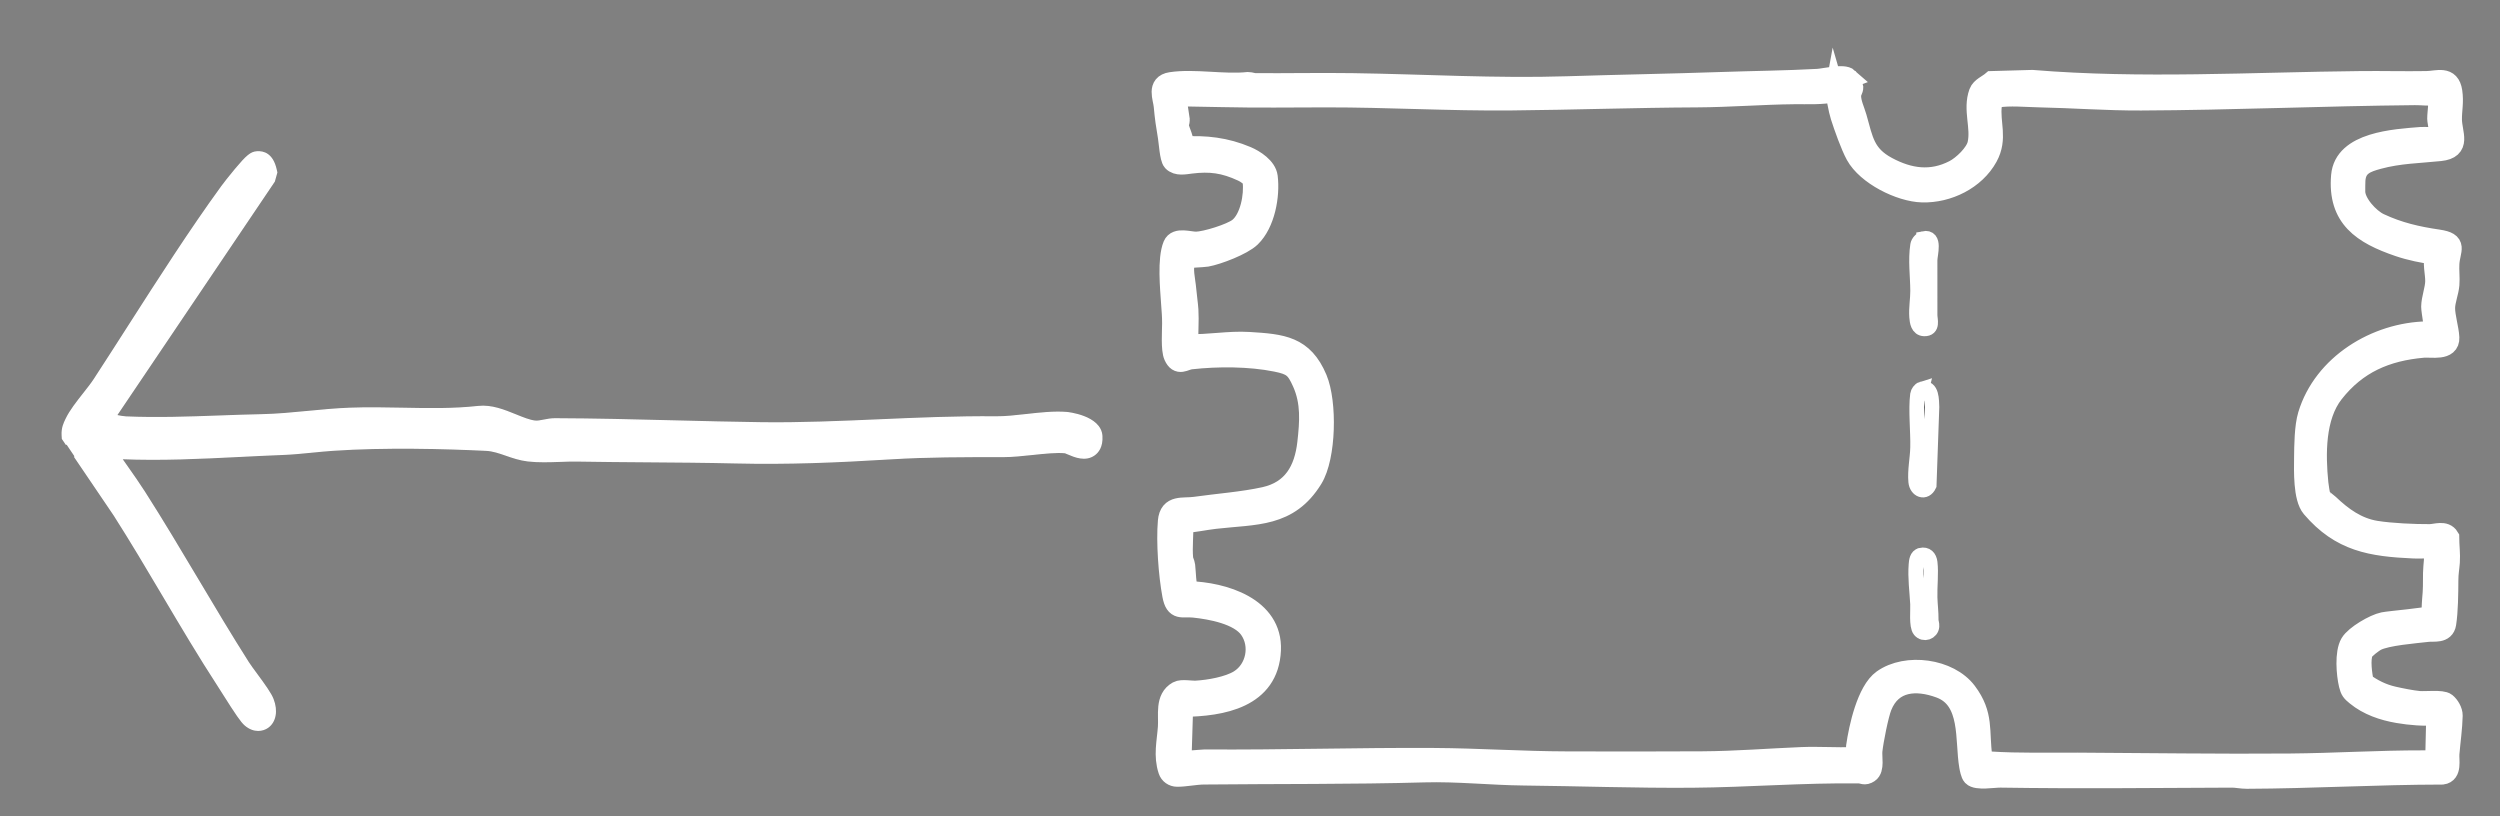 <?xml version="1.0" encoding="UTF-8"?>
<svg id="Livello_1" data-name="Livello 1" xmlns="http://www.w3.org/2000/svg" viewBox="0 0 1707.92 557.51">
  <rect x="0" y="0" width="1707.92" height="557.51" fill="#808080" stroke="none"/>
  <defs>
    <style>
      .cls-1 {
        stroke-width: 14px;
      }

      .cls-1, .cls-2, .cls-3 {
        stroke: #fff;
        stroke-miterlimit: 10;
      }

      .cls-2 {
        stroke-width: 10px;
      }

      .cls-3 {
        fill: #fff;
      }
    </style>
  </defs>
  <path class="cls-1" d="M1262.83,53.57c.77.7,3.04,4.92,3.11,5.97.11,1.76-1.48,3.3-1.5,5.7-.05,5.17,2.58,10.29,3.89,14.95,4.43,15.64,5.57,25.68,20.95,33.92,15.03,8.05,30.13,10.25,45.76,2.17,5.84-3.02,14.57-11.27,16.06-17.87,2.61-11.59-3.26-23.53.97-35.12,1.28-3.51,5.98-5.28,8.85-7.75l27.45-.77c74.57,6.13,149.91,1.54,224.51.78,14.95-.15,29.81.25,44.83,0,7.56-.13,15.84-3.94,17.47,7.01,1.1,7.39-.35,12.74-.25,19.18.14,9.64,6.65,19.8-7.95,21.32-14.35,1.49-27.92,1.6-42.17,5.48-8.34,2.27-15.16,4.62-15.82,14.57-.12,1.86-.12,5.79-.11,7.83.04,7.91,9.67,18.41,16.64,21.68,13.19,6.2,25.9,9.09,40.1,11.16,13.62,1.99,8.2,6.61,7.57,16.2-.31,4.69.4,9.77.01,14.45-.42,5.09-2.88,10.98-2.94,15.89-.07,5.9,2.63,14.4,2.9,20.32.42,9.1-11.97,6.25-17.64,6.75-25.32,2.22-45.43,10.83-61.32,31.09-12.79,16.3-12.49,41.97-10.52,61.64.19,1.85,1.14,8.51,1.8,9.75.42.8,4.42,3.68,5.44,4.65,9.16,8.72,19.22,16.15,32.29,18.25,10.42,1.67,26.28,2.37,36.71,2.3,4.18-.03,10.32-2.7,13.14,2.01.02,5.35.83,11.67.44,16.92-.37,4.93-1,7.29-1.02,12.54-.05,8.8-.15,20.98-1.48,29.54-1.04,6.71-8.08,4.93-12.59,5.46-8.97,1.06-27.71,2.47-35.01,6.14-2.08,1.05-8.17,5.69-9.02,7.58-2.37,5.29-.75,15.47.3,21.13,6.29,4.57,12.63,7.76,20.25,9.53,4.92,1.14,12.88,2.73,17.77,3.16,4.3.38,15.62-.97,18.3,1.2,2.28,1.84,4.5,5.56,4.43,8.62-.2,8.57-1.51,17.43-2.22,25.99-.37,4.55,1.82,13.25-4.66,14.1-44.55.07-89.07,2.72-133.59,2.89-3.54.01-7.09-.8-10.11-.79-52.84.22-105.19.82-158.13-.01-4.73-.07-16.22,2.04-19.15-1.06-1.07-1.13-1.82-4.86-2.11-6.55-3.12-17.82,1.47-45.57-20.1-53.53-16.13-5.95-32.78-4.91-39.81,12.57-2.35,5.84-5.83,23.62-6.53,30.29-.47,4.44,1.53,12.54-2.28,15.04-3.06,2.02-3.88.4-6.8.37-38.24-.49-76.01,2.66-114.15,2.96-38.2.29-76.64-1.12-114.79-1.53-22.47-.24-45.37-2.77-67.89-2.14-50.31,1.41-100.87.95-150.88,1.47-5.61.06-12.76,1.58-18.07,1.52-2.72-.03-5.05-1.65-5.91-4.24-3.33-10.02-.94-19.33-.22-29.4.61-8.59-2.11-19.66,6.57-24.47,2.75-1.52,8.92-.19,12.6-.39,8.69-.48,22.03-2.77,29.45-7.38,11.65-7.24,14.89-23.7,7-34.88-7.12-10.1-26.38-13.57-37.92-14.78-8.32-.87-12.66,2.54-14.71-8.39-2.59-13.79-4.24-36.45-3-50.47,1.01-11.45,10.11-8.54,18.43-9.72,15.21-2.16,32.75-3.44,47.45-6.7,19.29-4.28,27.28-18.45,29.37-37.05,1.62-14.4,2.59-27.71-3.38-41.18-4.5-10.16-7.16-12.25-18.04-14.45-18.13-3.66-39.95-3.7-58.28-1.66-4.63.52-8.41,4.82-11.55-2.16-2.01-4.46-1.12-16.53-1.11-22.05.01-5.67-.32-8.3-.68-13.69-.69-10.46-2.66-30.41,1.26-39.86,2.29-5.51,10.91-2.24,15.73-2.31,6.49-.1,23.74-5.49,28.86-9.42,8.1-6.23,11.05-22.52,9.79-32.16-.37-2.84-4.59-5.48-7.08-6.64-12.51-5.81-22.07-7.04-35.36-5.4-3.86.48-9.29,1.69-12.25-1.5-1.92-2.06-2.56-13.01-3.18-16.67-1.32-7.73-2.1-12.98-2.82-20.99-.52-5.75-4.86-14.71,4.74-16.2,15.82-2.44,36.37,1.69,52.7-.08,1.71.01,3.29.77,5,.78,22.31.14,44.28-.32,66.43,0,49.03.71,97.84,3.68,146.6,2.12,35.09-1.12,70.21-1.7,105.4-2.91,21.75-.75,44.03-.95,65.73-2.14,5-.28,17.56-3.7,21.09-.49ZM1253.64,62.74c-9.14,1.99-18.49,1.37-27.81,1.46-22.02.22-44.33,2.05-66.42,2.16-42.45.2-84.71,1.7-127.11,2.1-42.16.4-84.18-2.16-126.36-2.1-23.61.03-47.32.39-70.74-.17l-31.41-.58c-.57.58,1.79,13.98,2.02,16.24.11,1.11-.76,2.57-.57,4.26.42,3.75,4.29,9.39,2.88,14.15,15.43-.97,29.29.65,43.52,6.66,5.53,2.34,13.48,7.49,14.27,13.89,1.6,13.01-1.82,31.78-11.54,41.19-5.55,5.38-22.45,11.87-30.09,13.23-2.62.47-13.68.6-14.37,1.52-2.52,6.99-.21,14.25.37,21.31.37,4.53,1.19,9.61,1.44,13.71.47,7.71-.33,15.72,0,23.45,14.05.54,27.37-2.3,41.52-1.44,22.71,1.39,37.1,2.65,46.48,25,6.77,16.13,6.14,53.3-3.04,68.2-16.36,26.56-38.86,24.16-66.53,27.33-7.28.83-14.6,2.5-21.95,2.95.31,7.89-.78,16.29-.09,24.11.17,1.91,1.21,3.41,1.4,5.1.64,5.8.43,11.87,2.32,17.53,23.98.64,57.55,10.8,56.26,40.18-1.44,32.71-33.26,38.26-59.97,38.58l-1.1,35.4c1.84,2.79,12.91.82,15.91.84,51.88.39,104.56-1.32,156.69-1.01,30.3.18,60.72,2.28,91.02,2.34,30.71.06,61.82.15,92.36-.06,23.48-.16,44.91-1.96,67.88-2.89,11.76-.47,23.64.41,35.41.03l1.7-1.18c.32-2.09-.11-4.21.19-6.31,1.79-12.66,7.26-37.89,18.01-45.51,16.23-11.51,45.35-7.55,57.3,8.31,11.84,15.73,8.15,26.71,10.6,44.26.15,1.08.7,3.68,1.83,3.99,1.19.09,2.25-.68,3.45-.6,19.86,1.3,40.15.71,60.01.81,47.99.24,96.86,1,145.1.6,30.37-.25,60.89-2.22,90.98-2.16,2.78,0,5.57-.07,8.34-.03l.72-31.04c-8.47.65-17.8-.09-26.26-1.54-10.23-1.75-20.47-5.23-28.56-11.87-3.13-2.58-3.94-3.4-4.9-7.38-1.72-7.12-2.9-21.83.92-28.23,3.26-5.47,16.31-13.02,22.52-14.3,4.24-.88,31.42-3.13,32.35-4.47,1.03-3.65.74-7.46,1.11-11.16.69-6.81.57-11.29.62-18.16.04-5.53,1.5-11.06.04-16.93-4.44-.17-8.95.23-13.39.03-28.99-1.3-49.89-4.6-69.69-27.78-5.69-6.66-5.15-25.16-5.05-34,.09-8.49.22-21.31,2.59-29.17,10.41-34.51,46.4-56.48,81.57-57.05,1.5-.02,3.07,1.02,4.69.72.62-.64-2.05-15.01-2.02-17.68.06-5.5,2.66-11.88,2.76-17.35.1-5.78-2.11-12.59-.01-18.37-8.17-1.02-17.32-2.91-25.12-5.58-24.59-8.4-41.66-19.42-39.17-48.23,1.99-23.04,36.5-24.86,54.55-26.31,2.47-.2,10.64.55,11.94-.33,1.48-1-.81-10.05-.82-12.31-.02-5.35,1.73-10.47-.73-16.16-5.04.61-9.75-.15-14.76-.1-62.15.6-124.89,3.39-186.96,3.66-23.47.1-46.67-1.69-70.1-2.17-7.86-.16-20.35-1.28-27.95.15-3.5.66-3.64,1.98-4.07,5.32-1.54,12.22,4.18,22.69-2.84,35.42-8.53,15.46-26.99,24.53-44.58,24.07-15.19-.4-37.9-11.82-45.34-25.4-3.48-6.36-8.07-19.29-10.35-26.46-1.66-5.21-2.3-11.41-3.87-16.72Z"/>
  <path class="cls-2" d="M1312.9,265.7c7.11-2.14,6.76,8.14,6.96,12.42l-1.89,53.37c-2.76,5.82-8.68,3.42-9.22-2.41-.7-7.62,1.09-15.69,1.28-23.31.27-10.94-1.42-26.02-.06-36.24.19-1.43,1.53-3.42,2.93-3.84Z"/>
  <path class="cls-2" d="M1314.14,162.92c8.35-1.72,4.44,10.71,4.42,14.9-.06,12.43-.06,25.11.01,37.46.02,3.15,2.24,9.56-3.98,9.41-4.35-.1-4.98-4.85-5.23-8.18-.44-6.02.72-12.14.69-17.8-.05-10.25-1.61-20.98-.01-31.25.29-1.88,2.23-4.15,4.1-4.53Z"/>
  <path class="cls-2" d="M1312.3,379.23c3.78-.83,5.88,1.46,6.32,5.08.85,7.09-.26,16.49-.04,23.96.16,5.33.81,9.71.76,15.31-.01,1.31.65,2.61.52,4.29-.32,4.2-5.56,6.01-8.3,2.75-2.51-3-1.33-13.81-1.56-18.06-.48-8.76-1.76-17.9-1.06-26.83.19-2.44.51-5.86,3.35-6.49Z"/>
  <path class="cls-3" d="M50.89,311.79l27.16,40.08c11.46,17.94,22.65,36.83,33.47,55.1,12.2,20.59,24.81,41.87,37.91,61.99.66,1.02,1.65,2.58,2.82,4.43,9.32,14.79,12.74,19.68,15.22,21.84,3.05,2.64,6.16,3.63,8.93,3.63,2.56,0,4.82-.85,6.47-2.01,5.27-3.73,6.65-11.27,3.53-19.2-1.54-3.91-5.44-9.34-11.21-17.18-2.3-3.12-4.47-6.07-5.62-7.88-11.76-18.5-23.33-37.92-34.52-56.71-11.76-19.74-23.91-40.15-36.41-59.7-3.73-5.83-7.66-11.42-11.47-16.83-1.42-2.02-2.87-4.07-4.3-6.14,27.07,1.16,54.37-.2,80.77-1.52,9.58-.48,19.49-.97,29.22-1.34,6.86-.26,13.7-.93,20.32-1.59,4.57-.45,9.3-.92,13.92-1.24,35.91-2.46,76.92-1.35,105,0,4.65.23,9,1.74,13.61,3.34,4.6,1.6,9.37,3.25,14.93,3.91,7.1.82,14.65.56,21.96.3,4.21-.15,8.18-.29,11.92-.22,15.78.28,31.91.39,47.51.51,19.82.14,40.31.29,60.3.77,35.8.86,68.55-.51,106.7-2.83,25.02-1.52,49.46-1.5,75.33-1.49h.98s.04,0,.06,0c6.11,0,13.11-.74,19.88-1.46,8.24-.87,16.76-1.77,22.4-1.17.47.17,1.4.57,2.04.84,4.37,1.88,11.68,5.01,17.76.74,2.61-1.83,5.63-5.56,5.18-12.9h0c-.84-13.72-23.65-15.92-23.87-15.94-8.65-.7-18.32.38-27.67,1.43-7.38.83-14.34,1.6-20.56,1.54-26.68-.26-53.68.91-79.8,2.05-26.56,1.15-54.02,2.35-80.69,1.99-19.83-.27-39.98-.78-59.47-1.27-26.66-.68-54.22-1.37-81.46-1.46-2.79,0-5.38.5-7.65.95-2.28.45-4.25.85-5.97.65-3.82-.44-8.42-2.32-13.29-4.3-7.7-3.13-16.44-6.68-25.43-5.7-17.24,1.9-34.04,1.57-51.82,1.22-11.74-.23-23.89-.47-36.14,0-9.55.36-19.15,1.29-28.44,2.18-10.4,1-21.16,2.04-31.67,2.25-9.52.19-19.22.54-28.61.88-21.09.76-42.9,1.55-64.1.62-1.84-.08-4.06-.52-6.4-.98-.08-.02-.16-.03-.25-.05l107.94-160.06,1.69-6.04-.48-2.1c-2.4-10.54-8.46-12.29-13.12-11.9-3.97.33-6.67,2.54-14.46,11.84-3.94,4.7-7.95,9.84-9.32,11.73-21.48,29.54-42.96,63.05-63.73,95.47-7.74,12.08-15.74,24.57-23.46,36.4-1.82,2.8-4.45,6.14-7.24,9.68-4.54,5.77-9.24,11.75-11.8,17.11l-.26.53c-1.19,2.46-2.83,5.83-2.54,10.77l.14,2.33,2.76,4.07"/>
</svg>